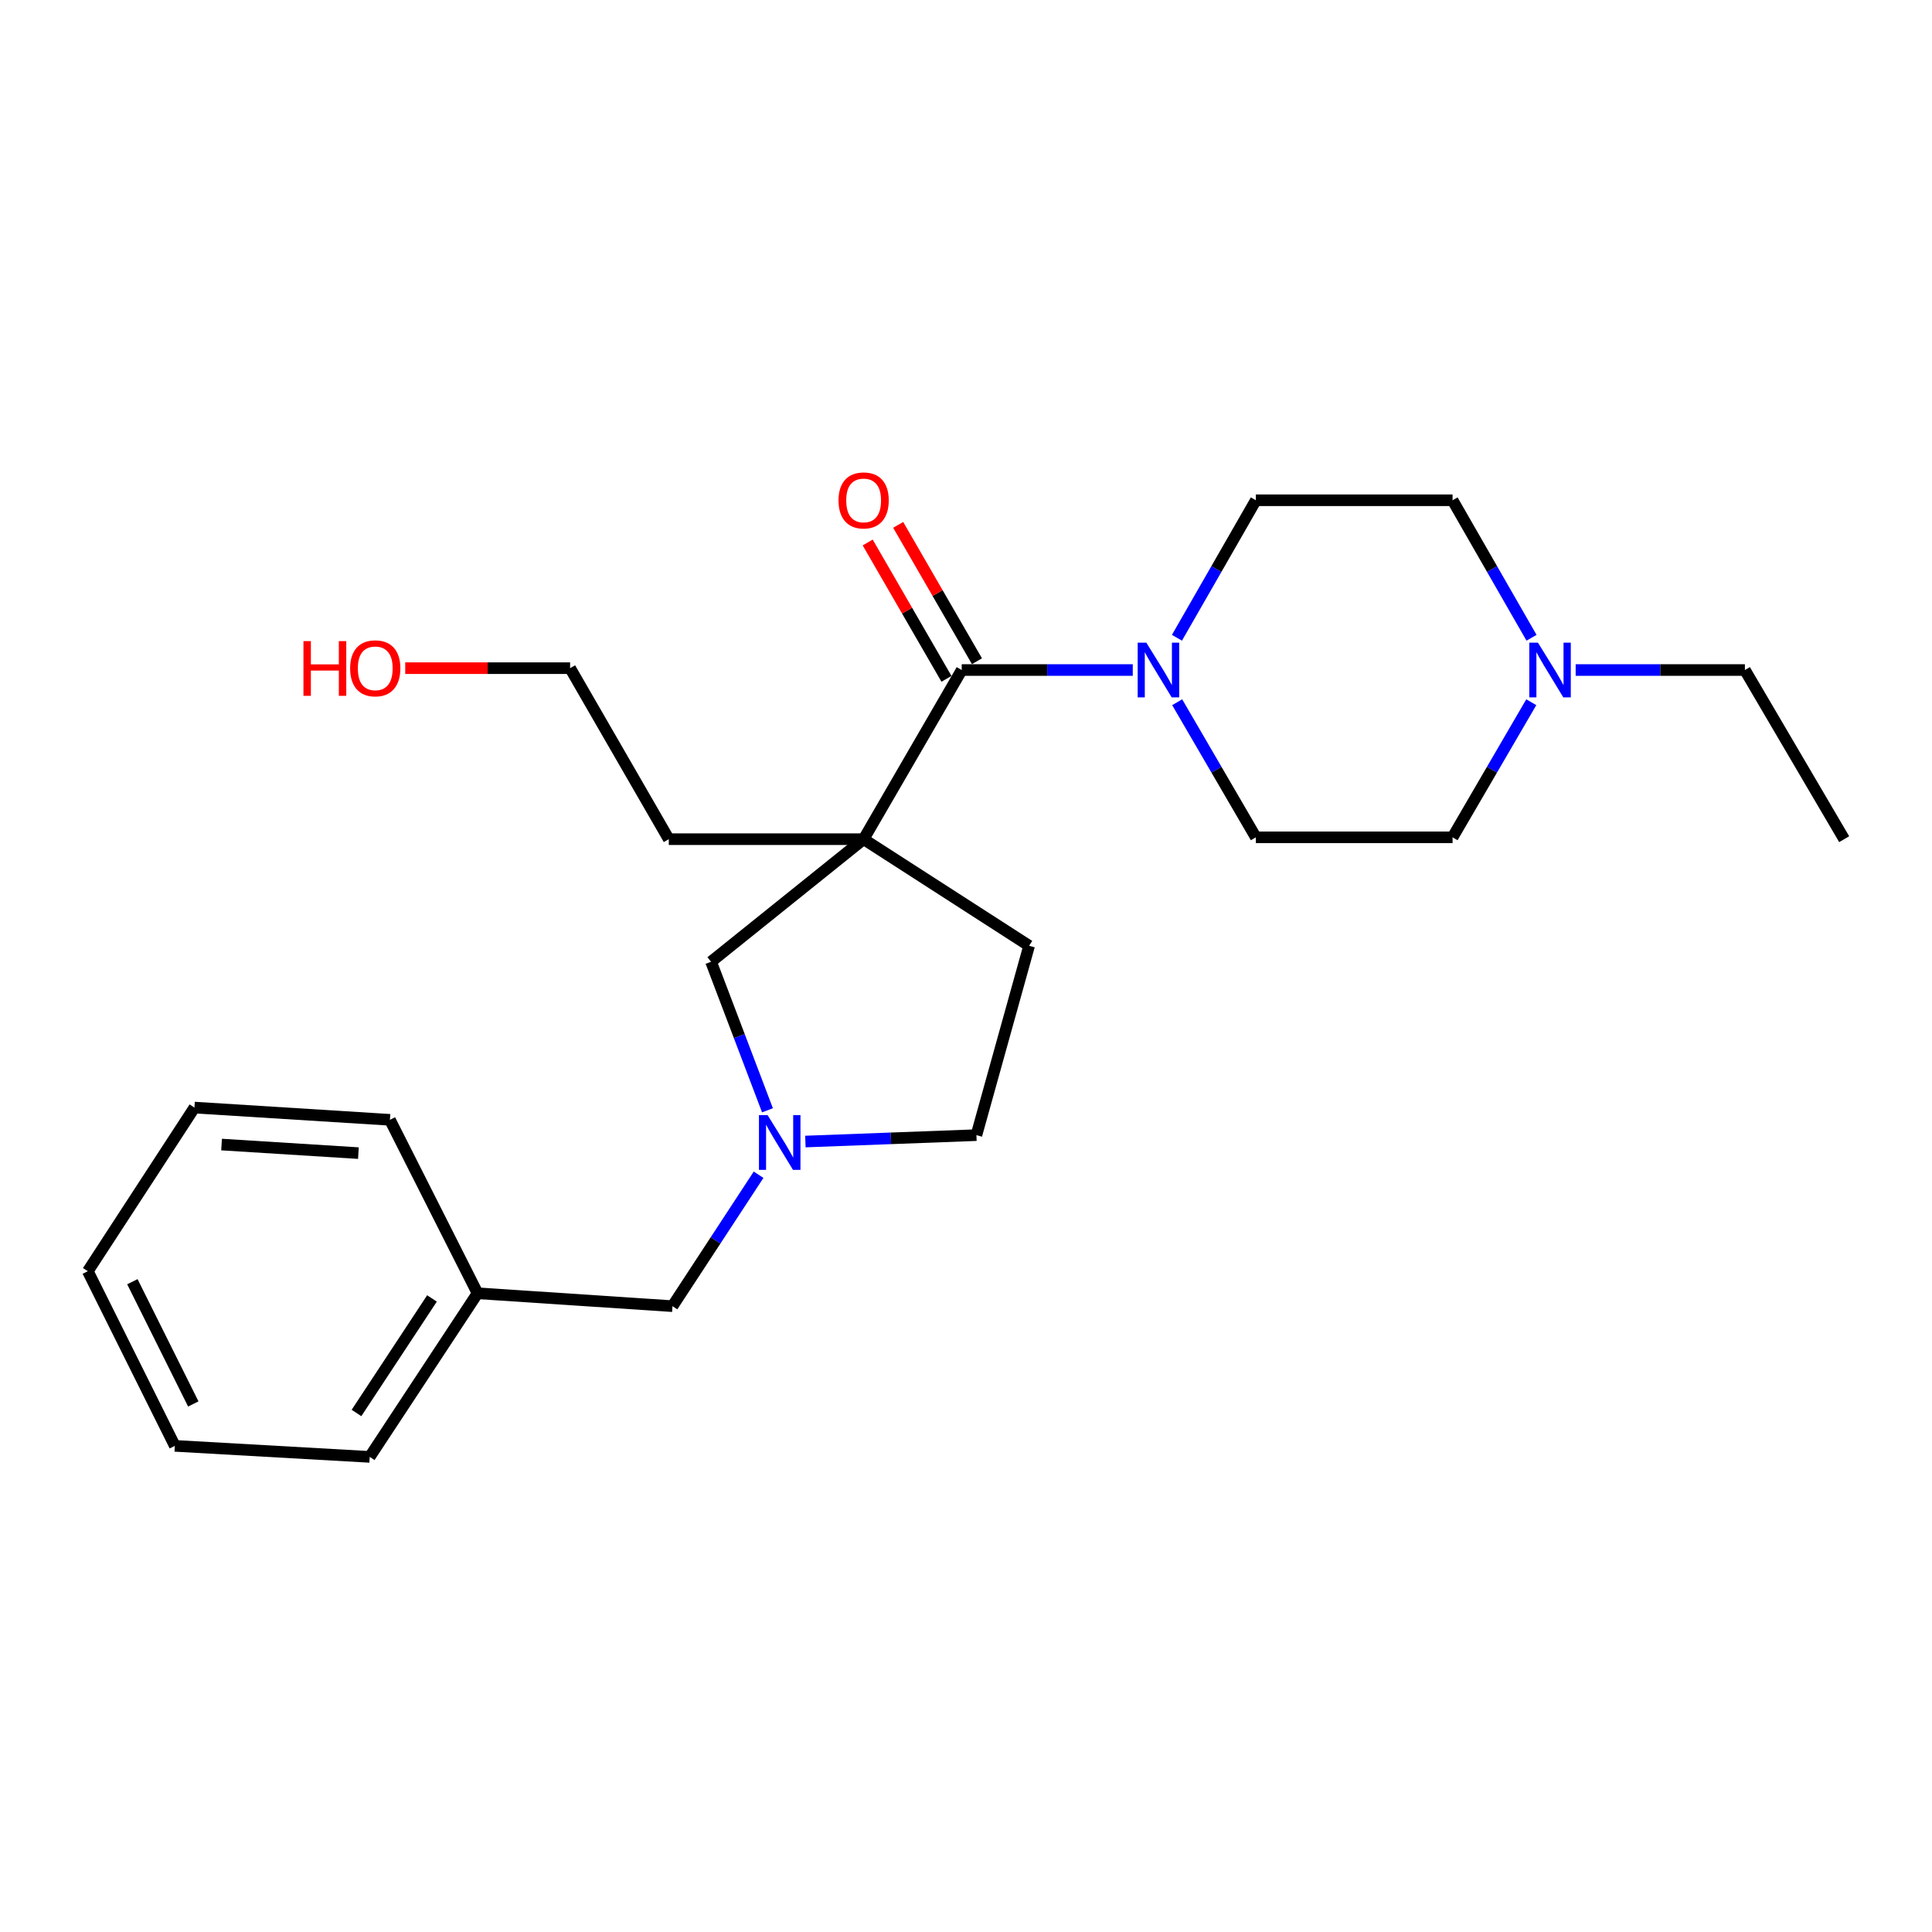<?xml version='1.0' encoding='iso-8859-1'?>
<svg version='1.1' baseProfile='full'
              xmlns='http://www.w3.org/2000/svg'
                      xmlns:rdkit='http://www.rdkit.org/xml'
                      xmlns:xlink='http://www.w3.org/1999/xlink'
                  xml:space='preserve'
width='1000px' height='1000px' viewBox='0 0 1000 1000'>
<!-- END OF HEADER -->
<rect style='opacity:1.0;fill:#FFFFFF;stroke:none' width='1000' height='1000' x='0' y='0'> </rect>
<path class='bond-0' d='M 447.015,434.36 L 497.783,346.804' style='fill:none;fill-rule:evenodd;stroke:#000000;stroke-width:6px;stroke-linecap:butt;stroke-linejoin:miter;stroke-opacity:1' />
<path class='bond-3' d='M 447.015,434.36 L 368.043,497.803' style='fill:none;fill-rule:evenodd;stroke:#000000;stroke-width:6px;stroke-linecap:butt;stroke-linejoin:miter;stroke-opacity:1' />
<path class='bond-5' d='M 447.015,434.36 L 532.668,489.532' style='fill:none;fill-rule:evenodd;stroke:#000000;stroke-width:6px;stroke-linecap:butt;stroke-linejoin:miter;stroke-opacity:1' />
<path class='bond-13' d='M 447.015,434.36 L 346.167,434.36' style='fill:none;fill-rule:evenodd;stroke:#000000;stroke-width:6px;stroke-linecap:butt;stroke-linejoin:miter;stroke-opacity:1' />
<path class='bond-1' d='M 497.783,346.804 L 542.05,346.804' style='fill:none;fill-rule:evenodd;stroke:#000000;stroke-width:6px;stroke-linecap:butt;stroke-linejoin:miter;stroke-opacity:1' />
<path class='bond-1' d='M 542.05,346.804 L 586.317,346.804' style='fill:none;fill-rule:evenodd;stroke:#0000FF;stroke-width:6px;stroke-linecap:butt;stroke-linejoin:miter;stroke-opacity:1' />
<path class='bond-6' d='M 505.672,342.246 L 485.285,306.96' style='fill:none;fill-rule:evenodd;stroke:#000000;stroke-width:6px;stroke-linecap:butt;stroke-linejoin:miter;stroke-opacity:1' />
<path class='bond-6' d='M 485.285,306.96 L 464.897,271.673' style='fill:none;fill-rule:evenodd;stroke:#FF0000;stroke-width:6px;stroke-linecap:butt;stroke-linejoin:miter;stroke-opacity:1' />
<path class='bond-6' d='M 489.894,351.362 L 469.507,316.076' style='fill:none;fill-rule:evenodd;stroke:#000000;stroke-width:6px;stroke-linecap:butt;stroke-linejoin:miter;stroke-opacity:1' />
<path class='bond-6' d='M 469.507,316.076 L 449.119,280.789' style='fill:none;fill-rule:evenodd;stroke:#FF0000;stroke-width:6px;stroke-linecap:butt;stroke-linejoin:miter;stroke-opacity:1' />
<path class='bond-7' d='M 609.307,363.469 L 629.667,398.434' style='fill:none;fill-rule:evenodd;stroke:#0000FF;stroke-width:6px;stroke-linecap:butt;stroke-linejoin:miter;stroke-opacity:1' />
<path class='bond-7' d='M 629.667,398.434 L 650.027,433.399' style='fill:none;fill-rule:evenodd;stroke:#000000;stroke-width:6px;stroke-linecap:butt;stroke-linejoin:miter;stroke-opacity:1' />
<path class='bond-8' d='M 609.182,330.111 L 629.605,294.523' style='fill:none;fill-rule:evenodd;stroke:#0000FF;stroke-width:6px;stroke-linecap:butt;stroke-linejoin:miter;stroke-opacity:1' />
<path class='bond-8' d='M 629.605,294.523 L 650.027,258.934' style='fill:none;fill-rule:evenodd;stroke:#000000;stroke-width:6px;stroke-linecap:butt;stroke-linejoin:miter;stroke-opacity:1' />
<path class='bond-2' d='M 397.247,574.691 L 382.645,536.247' style='fill:none;fill-rule:evenodd;stroke:#0000FF;stroke-width:6px;stroke-linecap:butt;stroke-linejoin:miter;stroke-opacity:1' />
<path class='bond-2' d='M 382.645,536.247 L 368.043,497.803' style='fill:none;fill-rule:evenodd;stroke:#000000;stroke-width:6px;stroke-linecap:butt;stroke-linejoin:miter;stroke-opacity:1' />
<path class='bond-9' d='M 392.64,608.044 L 370.355,642.059' style='fill:none;fill-rule:evenodd;stroke:#0000FF;stroke-width:6px;stroke-linecap:butt;stroke-linejoin:miter;stroke-opacity:1' />
<path class='bond-9' d='M 370.355,642.059 L 348.07,676.074' style='fill:none;fill-rule:evenodd;stroke:#000000;stroke-width:6px;stroke-linecap:butt;stroke-linejoin:miter;stroke-opacity:1' />
<path class='bond-24' d='M 416.863,590.856 L 461.129,589.201' style='fill:none;fill-rule:evenodd;stroke:#0000FF;stroke-width:6px;stroke-linecap:butt;stroke-linejoin:miter;stroke-opacity:1' />
<path class='bond-24' d='M 461.129,589.201 L 505.396,587.546' style='fill:none;fill-rule:evenodd;stroke:#000000;stroke-width:6px;stroke-linecap:butt;stroke-linejoin:miter;stroke-opacity:1' />
<path class='bond-4' d='M 792.716,330.111 L 772.282,294.523' style='fill:none;fill-rule:evenodd;stroke:#0000FF;stroke-width:6px;stroke-linecap:butt;stroke-linejoin:miter;stroke-opacity:1' />
<path class='bond-4' d='M 772.282,294.523 L 751.847,258.934' style='fill:none;fill-rule:evenodd;stroke:#000000;stroke-width:6px;stroke-linecap:butt;stroke-linejoin:miter;stroke-opacity:1' />
<path class='bond-15' d='M 815.563,346.804 L 859.361,346.804' style='fill:none;fill-rule:evenodd;stroke:#0000FF;stroke-width:6px;stroke-linecap:butt;stroke-linejoin:miter;stroke-opacity:1' />
<path class='bond-15' d='M 859.361,346.804 L 903.16,346.804' style='fill:none;fill-rule:evenodd;stroke:#000000;stroke-width:6px;stroke-linecap:butt;stroke-linejoin:miter;stroke-opacity:1' />
<path class='bond-25' d='M 792.591,363.47 L 772.219,398.434' style='fill:none;fill-rule:evenodd;stroke:#0000FF;stroke-width:6px;stroke-linecap:butt;stroke-linejoin:miter;stroke-opacity:1' />
<path class='bond-25' d='M 772.219,398.434 L 751.847,433.399' style='fill:none;fill-rule:evenodd;stroke:#000000;stroke-width:6px;stroke-linecap:butt;stroke-linejoin:miter;stroke-opacity:1' />
<path class='bond-10' d='M 532.668,489.532 L 505.396,587.546' style='fill:none;fill-rule:evenodd;stroke:#000000;stroke-width:6px;stroke-linecap:butt;stroke-linejoin:miter;stroke-opacity:1' />
<path class='bond-11' d='M 650.027,433.399 L 751.847,433.399' style='fill:none;fill-rule:evenodd;stroke:#000000;stroke-width:6px;stroke-linecap:butt;stroke-linejoin:miter;stroke-opacity:1' />
<path class='bond-12' d='M 650.027,258.934 L 751.847,258.934' style='fill:none;fill-rule:evenodd;stroke:#000000;stroke-width:6px;stroke-linecap:butt;stroke-linejoin:miter;stroke-opacity:1' />
<path class='bond-14' d='M 348.07,676.074 L 247.181,669.393' style='fill:none;fill-rule:evenodd;stroke:#000000;stroke-width:6px;stroke-linecap:butt;stroke-linejoin:miter;stroke-opacity:1' />
<path class='bond-17' d='M 346.167,434.36 L 295.085,345.842' style='fill:none;fill-rule:evenodd;stroke:#000000;stroke-width:6px;stroke-linecap:butt;stroke-linejoin:miter;stroke-opacity:1' />
<path class='bond-18' d='M 247.181,669.393 L 191.361,754.084' style='fill:none;fill-rule:evenodd;stroke:#000000;stroke-width:6px;stroke-linecap:butt;stroke-linejoin:miter;stroke-opacity:1' />
<path class='bond-18' d='M 223.594,672.069 L 184.52,731.353' style='fill:none;fill-rule:evenodd;stroke:#000000;stroke-width:6px;stroke-linecap:butt;stroke-linejoin:miter;stroke-opacity:1' />
<path class='bond-19' d='M 247.181,669.393 L 201.829,579.619' style='fill:none;fill-rule:evenodd;stroke:#000000;stroke-width:6px;stroke-linecap:butt;stroke-linejoin:miter;stroke-opacity:1' />
<path class='bond-20' d='M 903.16,346.804 L 954.545,434.36' style='fill:none;fill-rule:evenodd;stroke:#000000;stroke-width:6px;stroke-linecap:butt;stroke-linejoin:miter;stroke-opacity:1' />
<path class='bond-16' d='M 209.748,345.842 L 252.416,345.842' style='fill:none;fill-rule:evenodd;stroke:#FF0000;stroke-width:6px;stroke-linecap:butt;stroke-linejoin:miter;stroke-opacity:1' />
<path class='bond-16' d='M 252.416,345.842 L 295.085,345.842' style='fill:none;fill-rule:evenodd;stroke:#000000;stroke-width:6px;stroke-linecap:butt;stroke-linejoin:miter;stroke-opacity:1' />
<path class='bond-21' d='M 191.361,754.084 L 90.493,748.375' style='fill:none;fill-rule:evenodd;stroke:#000000;stroke-width:6px;stroke-linecap:butt;stroke-linejoin:miter;stroke-opacity:1' />
<path class='bond-22' d='M 201.829,579.619 L 100.647,573.282' style='fill:none;fill-rule:evenodd;stroke:#000000;stroke-width:6px;stroke-linecap:butt;stroke-linejoin:miter;stroke-opacity:1' />
<path class='bond-22' d='M 185.513,596.855 L 114.685,592.419' style='fill:none;fill-rule:evenodd;stroke:#000000;stroke-width:6px;stroke-linecap:butt;stroke-linejoin:miter;stroke-opacity:1' />
<path class='bond-26' d='M 90.493,748.375 L 45.455,657.974' style='fill:none;fill-rule:evenodd;stroke:#000000;stroke-width:6px;stroke-linecap:butt;stroke-linejoin:miter;stroke-opacity:1' />
<path class='bond-26' d='M 100.047,726.689 L 68.52,663.408' style='fill:none;fill-rule:evenodd;stroke:#000000;stroke-width:6px;stroke-linecap:butt;stroke-linejoin:miter;stroke-opacity:1' />
<path class='bond-23' d='M 100.647,573.282 L 45.455,657.974' style='fill:none;fill-rule:evenodd;stroke:#000000;stroke-width:6px;stroke-linecap:butt;stroke-linejoin:miter;stroke-opacity:1' />
<path  class='atom-2' d='M 593.343 332.644
L 602.623 347.644
Q 603.543 349.124, 605.023 351.804
Q 606.503 354.484, 606.583 354.644
L 606.583 332.644
L 610.343 332.644
L 610.343 360.964
L 606.463 360.964
L 596.503 344.564
Q 595.343 342.644, 594.103 340.444
Q 592.903 338.244, 592.543 337.564
L 592.543 360.964
L 588.863 360.964
L 588.863 332.644
L 593.343 332.644
' fill='#0000FF'/>
<path  class='atom-3' d='M 397.316 577.192
L 406.596 592.192
Q 407.516 593.672, 408.996 596.352
Q 410.476 599.032, 410.556 599.192
L 410.556 577.192
L 414.316 577.192
L 414.316 605.512
L 410.436 605.512
L 400.476 589.112
Q 399.316 587.192, 398.076 584.992
Q 396.876 582.792, 396.516 582.112
L 396.516 605.512
L 392.836 605.512
L 392.836 577.192
L 397.316 577.192
' fill='#0000FF'/>
<path  class='atom-5' d='M 796.041 332.644
L 805.321 347.644
Q 806.241 349.124, 807.721 351.804
Q 809.201 354.484, 809.281 354.644
L 809.281 332.644
L 813.041 332.644
L 813.041 360.964
L 809.161 360.964
L 799.201 344.564
Q 798.041 342.644, 796.801 340.444
Q 795.601 338.244, 795.241 337.564
L 795.241 360.964
L 791.561 360.964
L 791.561 332.644
L 796.041 332.644
' fill='#0000FF'/>
<path  class='atom-7' d='M 434.015 259.014
Q 434.015 252.214, 437.375 248.414
Q 440.735 244.614, 447.015 244.614
Q 453.295 244.614, 456.655 248.414
Q 460.015 252.214, 460.015 259.014
Q 460.015 265.894, 456.615 269.814
Q 453.215 273.694, 447.015 273.694
Q 440.775 273.694, 437.375 269.814
Q 434.015 265.934, 434.015 259.014
M 447.015 270.494
Q 451.335 270.494, 453.655 267.614
Q 456.015 264.694, 456.015 259.014
Q 456.015 253.454, 453.655 250.654
Q 451.335 247.814, 447.015 247.814
Q 442.695 247.814, 440.335 250.614
Q 438.015 253.414, 438.015 259.014
Q 438.015 264.734, 440.335 267.614
Q 442.695 270.494, 447.015 270.494
' fill='#FF0000'/>
<path  class='atom-17' d='M 157.066 331.842
L 160.906 331.842
L 160.906 343.882
L 175.386 343.882
L 175.386 331.842
L 179.226 331.842
L 179.226 360.162
L 175.386 360.162
L 175.386 347.082
L 160.906 347.082
L 160.906 360.162
L 157.066 360.162
L 157.066 331.842
' fill='#FF0000'/>
<path  class='atom-17' d='M 181.226 345.922
Q 181.226 339.122, 184.586 335.322
Q 187.946 331.522, 194.226 331.522
Q 200.506 331.522, 203.866 335.322
Q 207.226 339.122, 207.226 345.922
Q 207.226 352.802, 203.826 356.722
Q 200.426 360.602, 194.226 360.602
Q 187.986 360.602, 184.586 356.722
Q 181.226 352.842, 181.226 345.922
M 194.226 357.402
Q 198.546 357.402, 200.866 354.522
Q 203.226 351.602, 203.226 345.922
Q 203.226 340.362, 200.866 337.562
Q 198.546 334.722, 194.226 334.722
Q 189.906 334.722, 187.546 337.522
Q 185.226 340.322, 185.226 345.922
Q 185.226 351.642, 187.546 354.522
Q 189.906 357.402, 194.226 357.402
' fill='#FF0000'/>
</svg>
